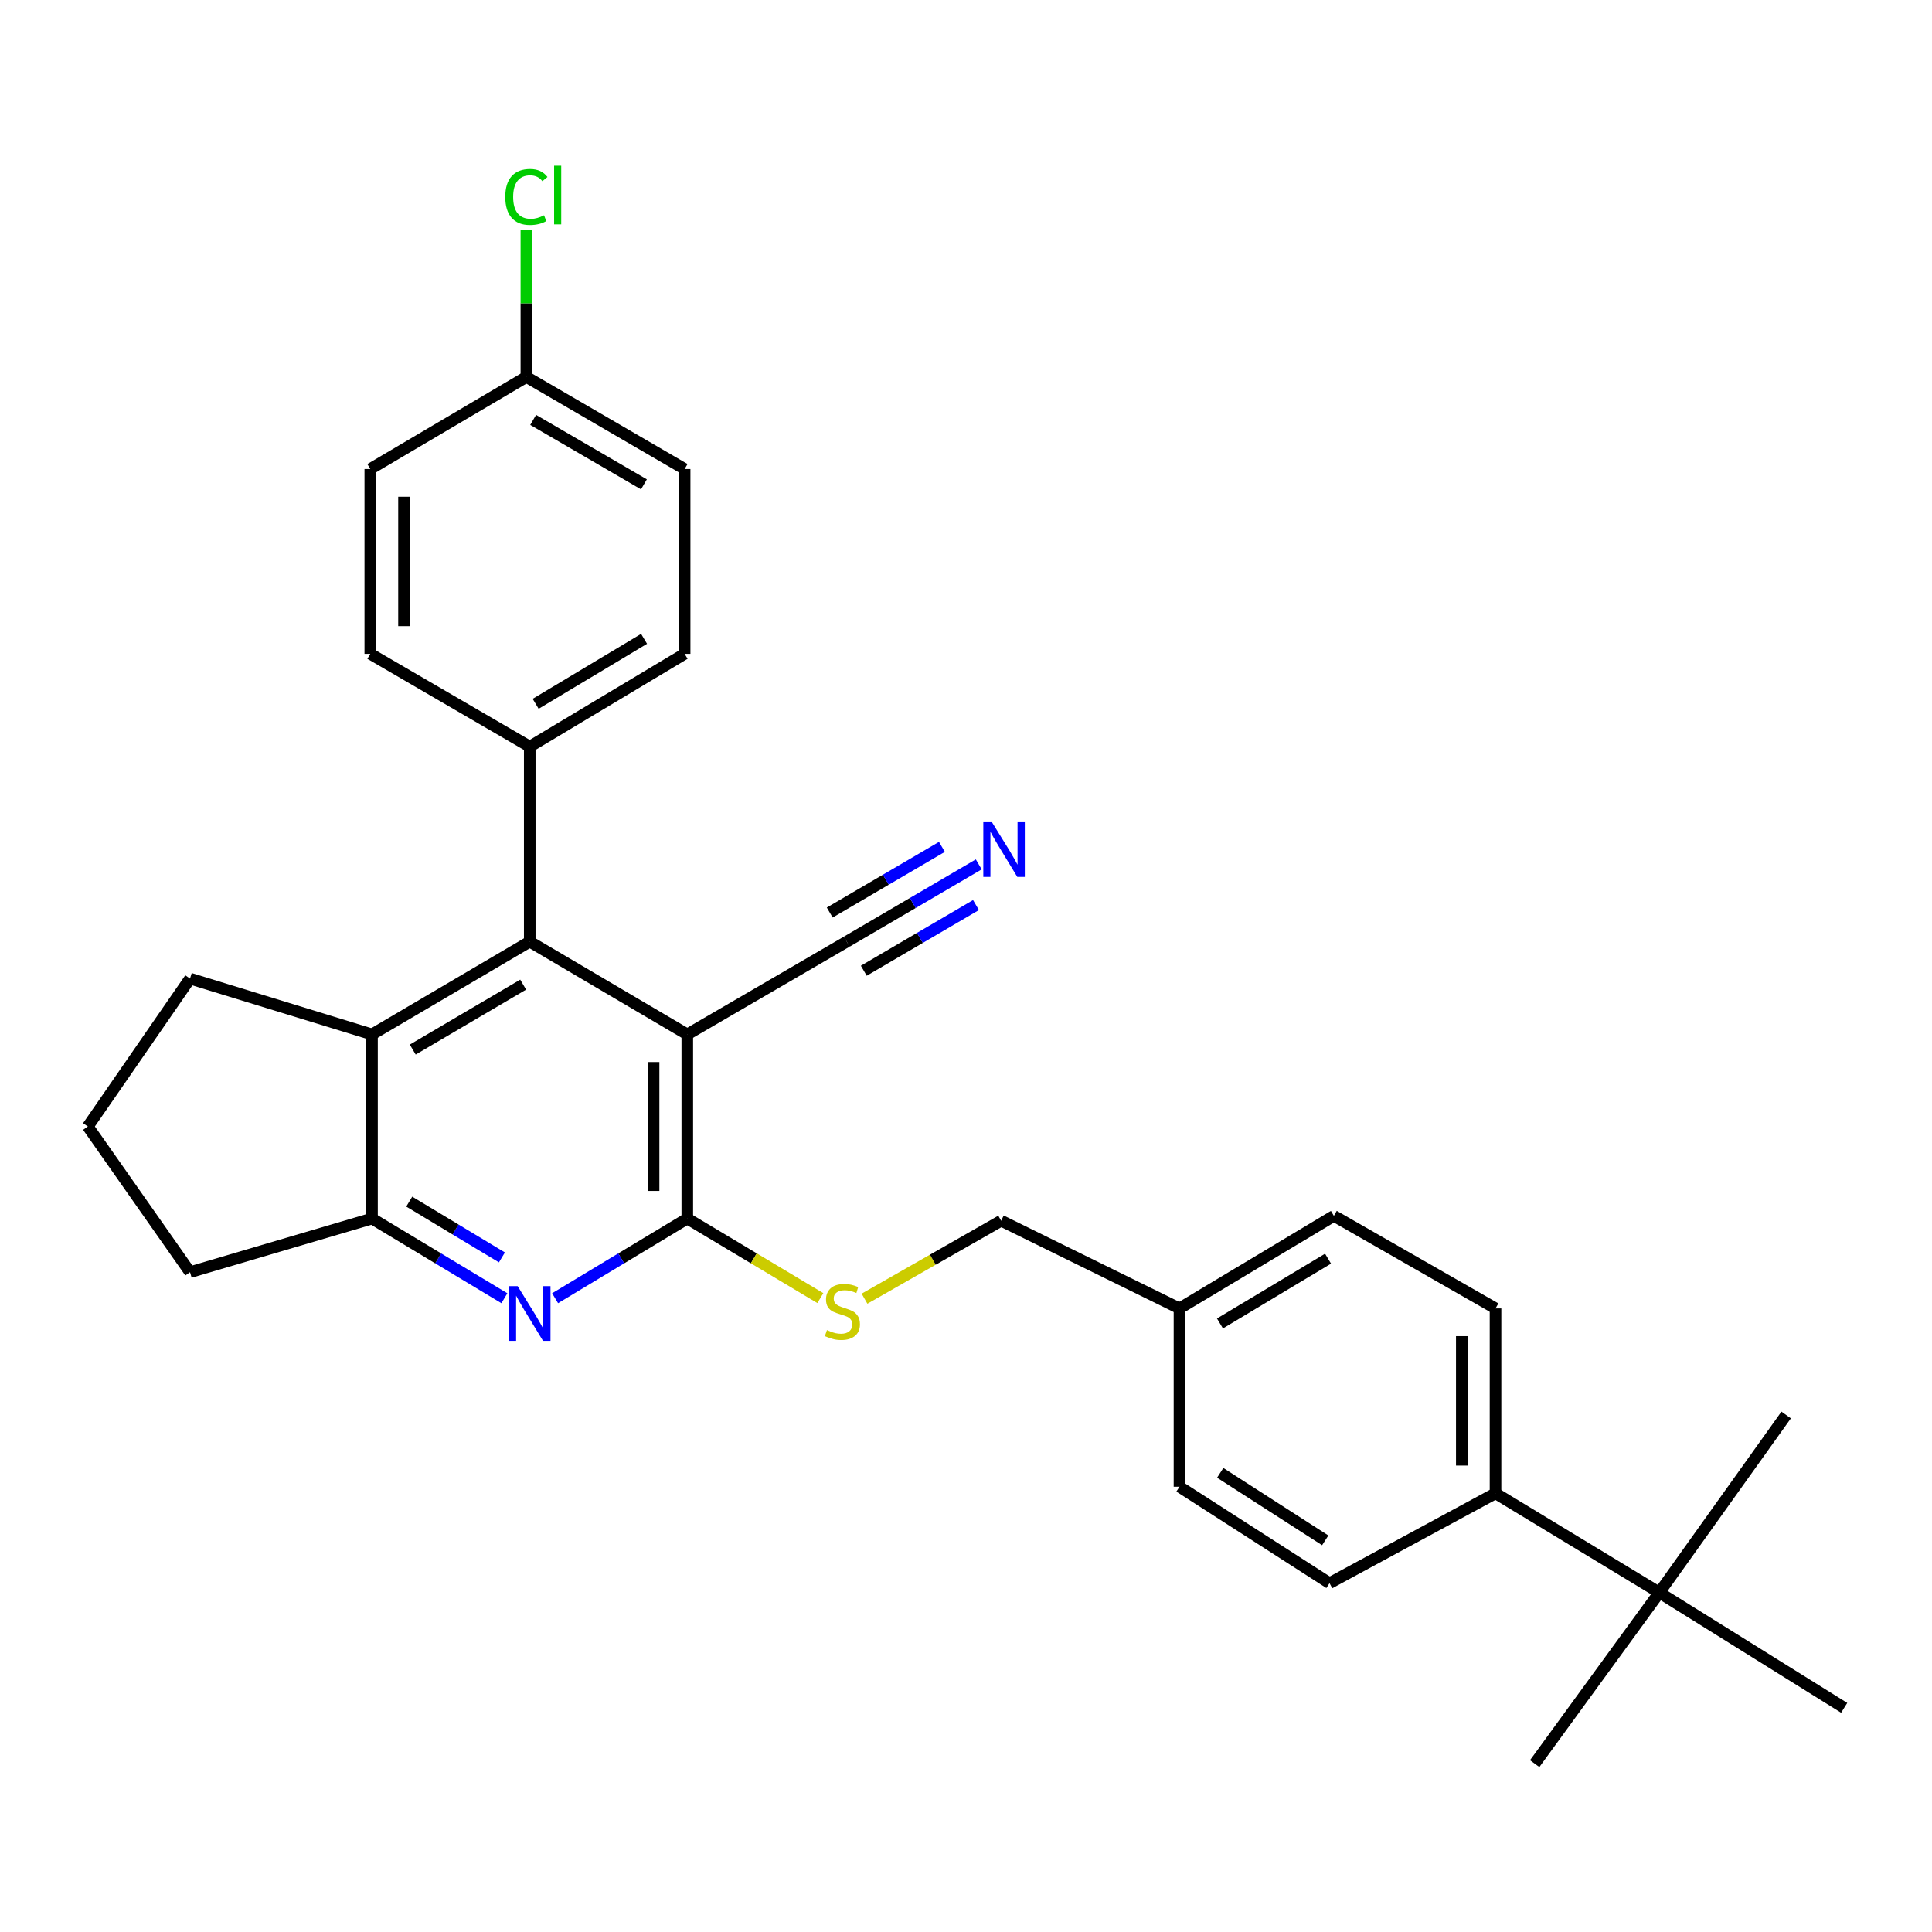 <?xml version='1.0' encoding='iso-8859-1'?>
<svg version='1.1' baseProfile='full'
              xmlns='http://www.w3.org/2000/svg'
                      xmlns:rdkit='http://www.rdkit.org/xml'
                      xmlns:xlink='http://www.w3.org/1999/xlink'
                  xml:space='preserve'
width='1000px' height='1000px' viewBox='0 0 1000 1000'>
<!-- END OF HEADER -->
<rect style='opacity:1.0;fill:#FFFFFF;stroke:none' width='1000' height='1000' x='0' y='0'> </rect>
<path class='bond-0' d='M 355.739,535.411 L 355.739,630.715' style='fill:none;fill-rule:evenodd;stroke:#000000;stroke-width:6px;stroke-linecap:butt;stroke-linejoin:miter;stroke-opacity:1' />
<path class='bond-0' d='M 338.29,549.707 L 338.29,616.42' style='fill:none;fill-rule:evenodd;stroke:#000000;stroke-width:6px;stroke-linecap:butt;stroke-linejoin:miter;stroke-opacity:1' />
<path class='bond-2' d='M 355.739,535.411 L 274.191,487.395' style='fill:none;fill-rule:evenodd;stroke:#000000;stroke-width:6px;stroke-linecap:butt;stroke-linejoin:miter;stroke-opacity:1' />
<path class='bond-5' d='M 355.739,535.411 L 438.286,487.395' style='fill:none;fill-rule:evenodd;stroke:#000000;stroke-width:6px;stroke-linecap:butt;stroke-linejoin:miter;stroke-opacity:1' />
<path class='bond-1' d='M 355.739,630.715 L 321.525,651.336' style='fill:none;fill-rule:evenodd;stroke:#000000;stroke-width:6px;stroke-linecap:butt;stroke-linejoin:miter;stroke-opacity:1' />
<path class='bond-1' d='M 321.525,651.336 L 287.311,671.958' style='fill:none;fill-rule:evenodd;stroke:#0000FF;stroke-width:6px;stroke-linecap:butt;stroke-linejoin:miter;stroke-opacity:1' />
<path class='bond-7' d='M 355.739,630.715 L 390.174,651.309' style='fill:none;fill-rule:evenodd;stroke:#000000;stroke-width:6px;stroke-linecap:butt;stroke-linejoin:miter;stroke-opacity:1' />
<path class='bond-7' d='M 390.174,651.309 L 424.609,671.902' style='fill:none;fill-rule:evenodd;stroke:#CCCC00;stroke-width:6px;stroke-linecap:butt;stroke-linejoin:miter;stroke-opacity:1' />
<path class='bond-29' d='M 261.069,671.966 L 226.807,651.341' style='fill:none;fill-rule:evenodd;stroke:#0000FF;stroke-width:6px;stroke-linecap:butt;stroke-linejoin:miter;stroke-opacity:1' />
<path class='bond-29' d='M 226.807,651.341 L 192.546,630.715' style='fill:none;fill-rule:evenodd;stroke:#000000;stroke-width:6px;stroke-linecap:butt;stroke-linejoin:miter;stroke-opacity:1' />
<path class='bond-29' d='M 259.79,650.828 L 235.807,636.391' style='fill:none;fill-rule:evenodd;stroke:#0000FF;stroke-width:6px;stroke-linecap:butt;stroke-linejoin:miter;stroke-opacity:1' />
<path class='bond-29' d='M 235.807,636.391 L 211.824,621.953' style='fill:none;fill-rule:evenodd;stroke:#000000;stroke-width:6px;stroke-linecap:butt;stroke-linejoin:miter;stroke-opacity:1' />
<path class='bond-3' d='M 274.191,487.395 L 192.546,535.411' style='fill:none;fill-rule:evenodd;stroke:#000000;stroke-width:6px;stroke-linecap:butt;stroke-linejoin:miter;stroke-opacity:1' />
<path class='bond-3' d='M 270.79,509.639 L 213.639,543.25' style='fill:none;fill-rule:evenodd;stroke:#000000;stroke-width:6px;stroke-linecap:butt;stroke-linejoin:miter;stroke-opacity:1' />
<path class='bond-8' d='M 274.191,487.395 L 274.191,386.458' style='fill:none;fill-rule:evenodd;stroke:#000000;stroke-width:6px;stroke-linecap:butt;stroke-linejoin:miter;stroke-opacity:1' />
<path class='bond-4' d='M 192.546,535.411 L 192.546,630.715' style='fill:none;fill-rule:evenodd;stroke:#000000;stroke-width:6px;stroke-linecap:butt;stroke-linejoin:miter;stroke-opacity:1' />
<path class='bond-23' d='M 192.546,535.411 L 98.356,506.512' style='fill:none;fill-rule:evenodd;stroke:#000000;stroke-width:6px;stroke-linecap:butt;stroke-linejoin:miter;stroke-opacity:1' />
<path class='bond-24' d='M 192.546,630.715 L 98.356,658.48' style='fill:none;fill-rule:evenodd;stroke:#000000;stroke-width:6px;stroke-linecap:butt;stroke-linejoin:miter;stroke-opacity:1' />
<path class='bond-6' d='M 438.286,487.395 L 472.443,467.4' style='fill:none;fill-rule:evenodd;stroke:#000000;stroke-width:6px;stroke-linecap:butt;stroke-linejoin:miter;stroke-opacity:1' />
<path class='bond-6' d='M 472.443,467.4 L 506.6,447.406' style='fill:none;fill-rule:evenodd;stroke:#0000FF;stroke-width:6px;stroke-linecap:butt;stroke-linejoin:miter;stroke-opacity:1' />
<path class='bond-6' d='M 447.102,502.454 L 476.135,485.459' style='fill:none;fill-rule:evenodd;stroke:#000000;stroke-width:6px;stroke-linecap:butt;stroke-linejoin:miter;stroke-opacity:1' />
<path class='bond-6' d='M 476.135,485.459 L 505.169,468.463' style='fill:none;fill-rule:evenodd;stroke:#0000FF;stroke-width:6px;stroke-linecap:butt;stroke-linejoin:miter;stroke-opacity:1' />
<path class='bond-6' d='M 429.471,472.336 L 458.504,455.34' style='fill:none;fill-rule:evenodd;stroke:#000000;stroke-width:6px;stroke-linecap:butt;stroke-linejoin:miter;stroke-opacity:1' />
<path class='bond-6' d='M 458.504,455.34 L 487.538,438.345' style='fill:none;fill-rule:evenodd;stroke:#0000FF;stroke-width:6px;stroke-linecap:butt;stroke-linejoin:miter;stroke-opacity:1' />
<path class='bond-15' d='M 447.473,672.2 L 482.834,652.02' style='fill:none;fill-rule:evenodd;stroke:#CCCC00;stroke-width:6px;stroke-linecap:butt;stroke-linejoin:miter;stroke-opacity:1' />
<path class='bond-15' d='M 482.834,652.02 L 518.196,631.84' style='fill:none;fill-rule:evenodd;stroke:#000000;stroke-width:6px;stroke-linecap:butt;stroke-linejoin:miter;stroke-opacity:1' />
<path class='bond-11' d='M 274.191,386.458 L 354.363,338.433' style='fill:none;fill-rule:evenodd;stroke:#000000;stroke-width:6px;stroke-linecap:butt;stroke-linejoin:miter;stroke-opacity:1' />
<path class='bond-11' d='M 277.25,364.285 L 333.37,330.667' style='fill:none;fill-rule:evenodd;stroke:#000000;stroke-width:6px;stroke-linecap:butt;stroke-linejoin:miter;stroke-opacity:1' />
<path class='bond-12' d='M 274.191,386.458 L 191.664,338.433' style='fill:none;fill-rule:evenodd;stroke:#000000;stroke-width:6px;stroke-linecap:butt;stroke-linejoin:miter;stroke-opacity:1' />
<path class='bond-9' d='M 858.863,824.31 L 774.077,772.921' style='fill:none;fill-rule:evenodd;stroke:#000000;stroke-width:6px;stroke-linecap:butt;stroke-linejoin:miter;stroke-opacity:1' />
<path class='bond-26' d='M 858.863,824.31 L 924.513,732.399' style='fill:none;fill-rule:evenodd;stroke:#000000;stroke-width:6px;stroke-linecap:butt;stroke-linejoin:miter;stroke-opacity:1' />
<path class='bond-27' d='M 858.863,824.31 L 794.347,912.848' style='fill:none;fill-rule:evenodd;stroke:#000000;stroke-width:6px;stroke-linecap:butt;stroke-linejoin:miter;stroke-opacity:1' />
<path class='bond-28' d='M 858.863,824.31 L 954.545,883.969' style='fill:none;fill-rule:evenodd;stroke:#000000;stroke-width:6px;stroke-linecap:butt;stroke-linejoin:miter;stroke-opacity:1' />
<path class='bond-10' d='M 774.077,772.921 L 774.077,677.238' style='fill:none;fill-rule:evenodd;stroke:#000000;stroke-width:6px;stroke-linecap:butt;stroke-linejoin:miter;stroke-opacity:1' />
<path class='bond-10' d='M 756.627,758.568 L 756.627,691.591' style='fill:none;fill-rule:evenodd;stroke:#000000;stroke-width:6px;stroke-linecap:butt;stroke-linejoin:miter;stroke-opacity:1' />
<path class='bond-32' d='M 774.077,772.921 L 688.156,819.444' style='fill:none;fill-rule:evenodd;stroke:#000000;stroke-width:6px;stroke-linecap:butt;stroke-linejoin:miter;stroke-opacity:1' />
<path class='bond-19' d='M 354.363,338.433 L 354.363,242.77' style='fill:none;fill-rule:evenodd;stroke:#000000;stroke-width:6px;stroke-linecap:butt;stroke-linejoin:miter;stroke-opacity:1' />
<path class='bond-18' d='M 191.664,338.433 L 191.664,242.77' style='fill:none;fill-rule:evenodd;stroke:#000000;stroke-width:6px;stroke-linecap:butt;stroke-linejoin:miter;stroke-opacity:1' />
<path class='bond-18' d='M 209.113,324.083 L 209.113,257.119' style='fill:none;fill-rule:evenodd;stroke:#000000;stroke-width:6px;stroke-linecap:butt;stroke-linejoin:miter;stroke-opacity:1' />
<path class='bond-13' d='M 774.077,677.238 L 690.415,629.329' style='fill:none;fill-rule:evenodd;stroke:#000000;stroke-width:6px;stroke-linecap:butt;stroke-linejoin:miter;stroke-opacity:1' />
<path class='bond-14' d='M 688.156,819.444 L 610.495,769.528' style='fill:none;fill-rule:evenodd;stroke:#000000;stroke-width:6px;stroke-linecap:butt;stroke-linejoin:miter;stroke-opacity:1' />
<path class='bond-14' d='M 685.942,797.277 L 631.579,762.336' style='fill:none;fill-rule:evenodd;stroke:#000000;stroke-width:6px;stroke-linecap:butt;stroke-linejoin:miter;stroke-opacity:1' />
<path class='bond-17' d='M 518.196,631.84 L 610.495,677.238' style='fill:none;fill-rule:evenodd;stroke:#000000;stroke-width:6px;stroke-linecap:butt;stroke-linejoin:miter;stroke-opacity:1' />
<path class='bond-16' d='M 272.446,195.113 L 191.664,242.77' style='fill:none;fill-rule:evenodd;stroke:#000000;stroke-width:6px;stroke-linecap:butt;stroke-linejoin:miter;stroke-opacity:1' />
<path class='bond-22' d='M 272.446,195.113 L 272.446,156.979' style='fill:none;fill-rule:evenodd;stroke:#000000;stroke-width:6px;stroke-linecap:butt;stroke-linejoin:miter;stroke-opacity:1' />
<path class='bond-22' d='M 272.446,156.979 L 272.446,118.846' style='fill:none;fill-rule:evenodd;stroke:#00CC00;stroke-width:6px;stroke-linecap:butt;stroke-linejoin:miter;stroke-opacity:1' />
<path class='bond-30' d='M 272.446,195.113 L 354.363,242.77' style='fill:none;fill-rule:evenodd;stroke:#000000;stroke-width:6px;stroke-linecap:butt;stroke-linejoin:miter;stroke-opacity:1' />
<path class='bond-30' d='M 275.959,217.344 L 333.3,250.704' style='fill:none;fill-rule:evenodd;stroke:#000000;stroke-width:6px;stroke-linecap:butt;stroke-linejoin:miter;stroke-opacity:1' />
<path class='bond-20' d='M 610.495,677.238 L 610.495,769.528' style='fill:none;fill-rule:evenodd;stroke:#000000;stroke-width:6px;stroke-linecap:butt;stroke-linejoin:miter;stroke-opacity:1' />
<path class='bond-21' d='M 610.495,677.238 L 690.415,629.329' style='fill:none;fill-rule:evenodd;stroke:#000000;stroke-width:6px;stroke-linecap:butt;stroke-linejoin:miter;stroke-opacity:1' />
<path class='bond-21' d='M 631.455,685.018 L 687.399,651.482' style='fill:none;fill-rule:evenodd;stroke:#000000;stroke-width:6px;stroke-linecap:butt;stroke-linejoin:miter;stroke-opacity:1' />
<path class='bond-25' d='M 98.356,506.512 L 45.455,583.068' style='fill:none;fill-rule:evenodd;stroke:#000000;stroke-width:6px;stroke-linecap:butt;stroke-linejoin:miter;stroke-opacity:1' />
<path class='bond-31' d='M 98.356,658.48 L 45.455,583.068' style='fill:none;fill-rule:evenodd;stroke:#000000;stroke-width:6px;stroke-linecap:butt;stroke-linejoin:miter;stroke-opacity:1' />
<path  class='atom-2' d='M 267.931 665.705
L 277.211 680.705
Q 278.131 682.185, 279.611 684.865
Q 281.091 687.545, 281.171 687.705
L 281.171 665.705
L 284.931 665.705
L 284.931 694.025
L 281.051 694.025
L 271.091 677.625
Q 269.931 675.705, 268.691 673.505
Q 267.491 671.305, 267.131 670.625
L 267.131 694.025
L 263.451 694.025
L 263.451 665.705
L 267.931 665.705
' fill='#0000FF'/>
<path  class='atom-7' d='M 513.439 425.578
L 522.719 440.578
Q 523.639 442.058, 525.119 444.738
Q 526.599 447.418, 526.679 447.578
L 526.679 425.578
L 530.439 425.578
L 530.439 453.898
L 526.559 453.898
L 516.599 437.498
Q 515.439 435.578, 514.199 433.378
Q 512.999 431.178, 512.639 430.498
L 512.639 453.898
L 508.959 453.898
L 508.959 425.578
L 513.439 425.578
' fill='#0000FF'/>
<path  class='atom-8' d='M 428.027 688.451
Q 428.347 688.571, 429.667 689.131
Q 430.987 689.691, 432.427 690.051
Q 433.907 690.371, 435.347 690.371
Q 438.027 690.371, 439.587 689.091
Q 441.147 687.771, 441.147 685.491
Q 441.147 683.931, 440.347 682.971
Q 439.587 682.011, 438.387 681.491
Q 437.187 680.971, 435.187 680.371
Q 432.667 679.611, 431.147 678.891
Q 429.667 678.171, 428.587 676.651
Q 427.547 675.131, 427.547 672.571
Q 427.547 669.011, 429.947 666.811
Q 432.387 664.611, 437.187 664.611
Q 440.467 664.611, 444.187 666.171
L 443.267 669.251
Q 439.867 667.851, 437.307 667.851
Q 434.547 667.851, 433.027 669.011
Q 431.507 670.131, 431.547 672.091
Q 431.547 673.611, 432.307 674.531
Q 433.107 675.451, 434.227 675.971
Q 435.387 676.491, 437.307 677.091
Q 439.867 677.891, 441.387 678.691
Q 442.907 679.491, 443.987 681.131
Q 445.107 682.731, 445.107 685.491
Q 445.107 689.411, 442.467 691.531
Q 439.867 693.611, 435.507 693.611
Q 432.987 693.611, 431.067 693.051
Q 429.187 692.531, 426.947 691.611
L 428.027 688.451
' fill='#CCCC00'/>
<path  class='atom-23' d='M 261.526 101.932
Q 261.526 94.892, 264.806 91.212
Q 268.126 87.492, 274.406 87.492
Q 280.246 87.492, 283.366 91.612
L 280.726 93.772
Q 278.446 90.772, 274.406 90.772
Q 270.126 90.772, 267.846 93.652
Q 265.606 96.492, 265.606 101.932
Q 265.606 107.532, 267.926 110.412
Q 270.286 113.292, 274.846 113.292
Q 277.966 113.292, 281.606 111.412
L 282.726 114.412
Q 281.246 115.372, 279.006 115.932
Q 276.766 116.492, 274.286 116.492
Q 268.126 116.492, 264.806 112.732
Q 261.526 108.972, 261.526 101.932
' fill='#00CC00'/>
<path  class='atom-23' d='M 286.806 85.772
L 290.486 85.772
L 290.486 116.132
L 286.806 116.132
L 286.806 85.772
' fill='#00CC00'/>
</svg>
